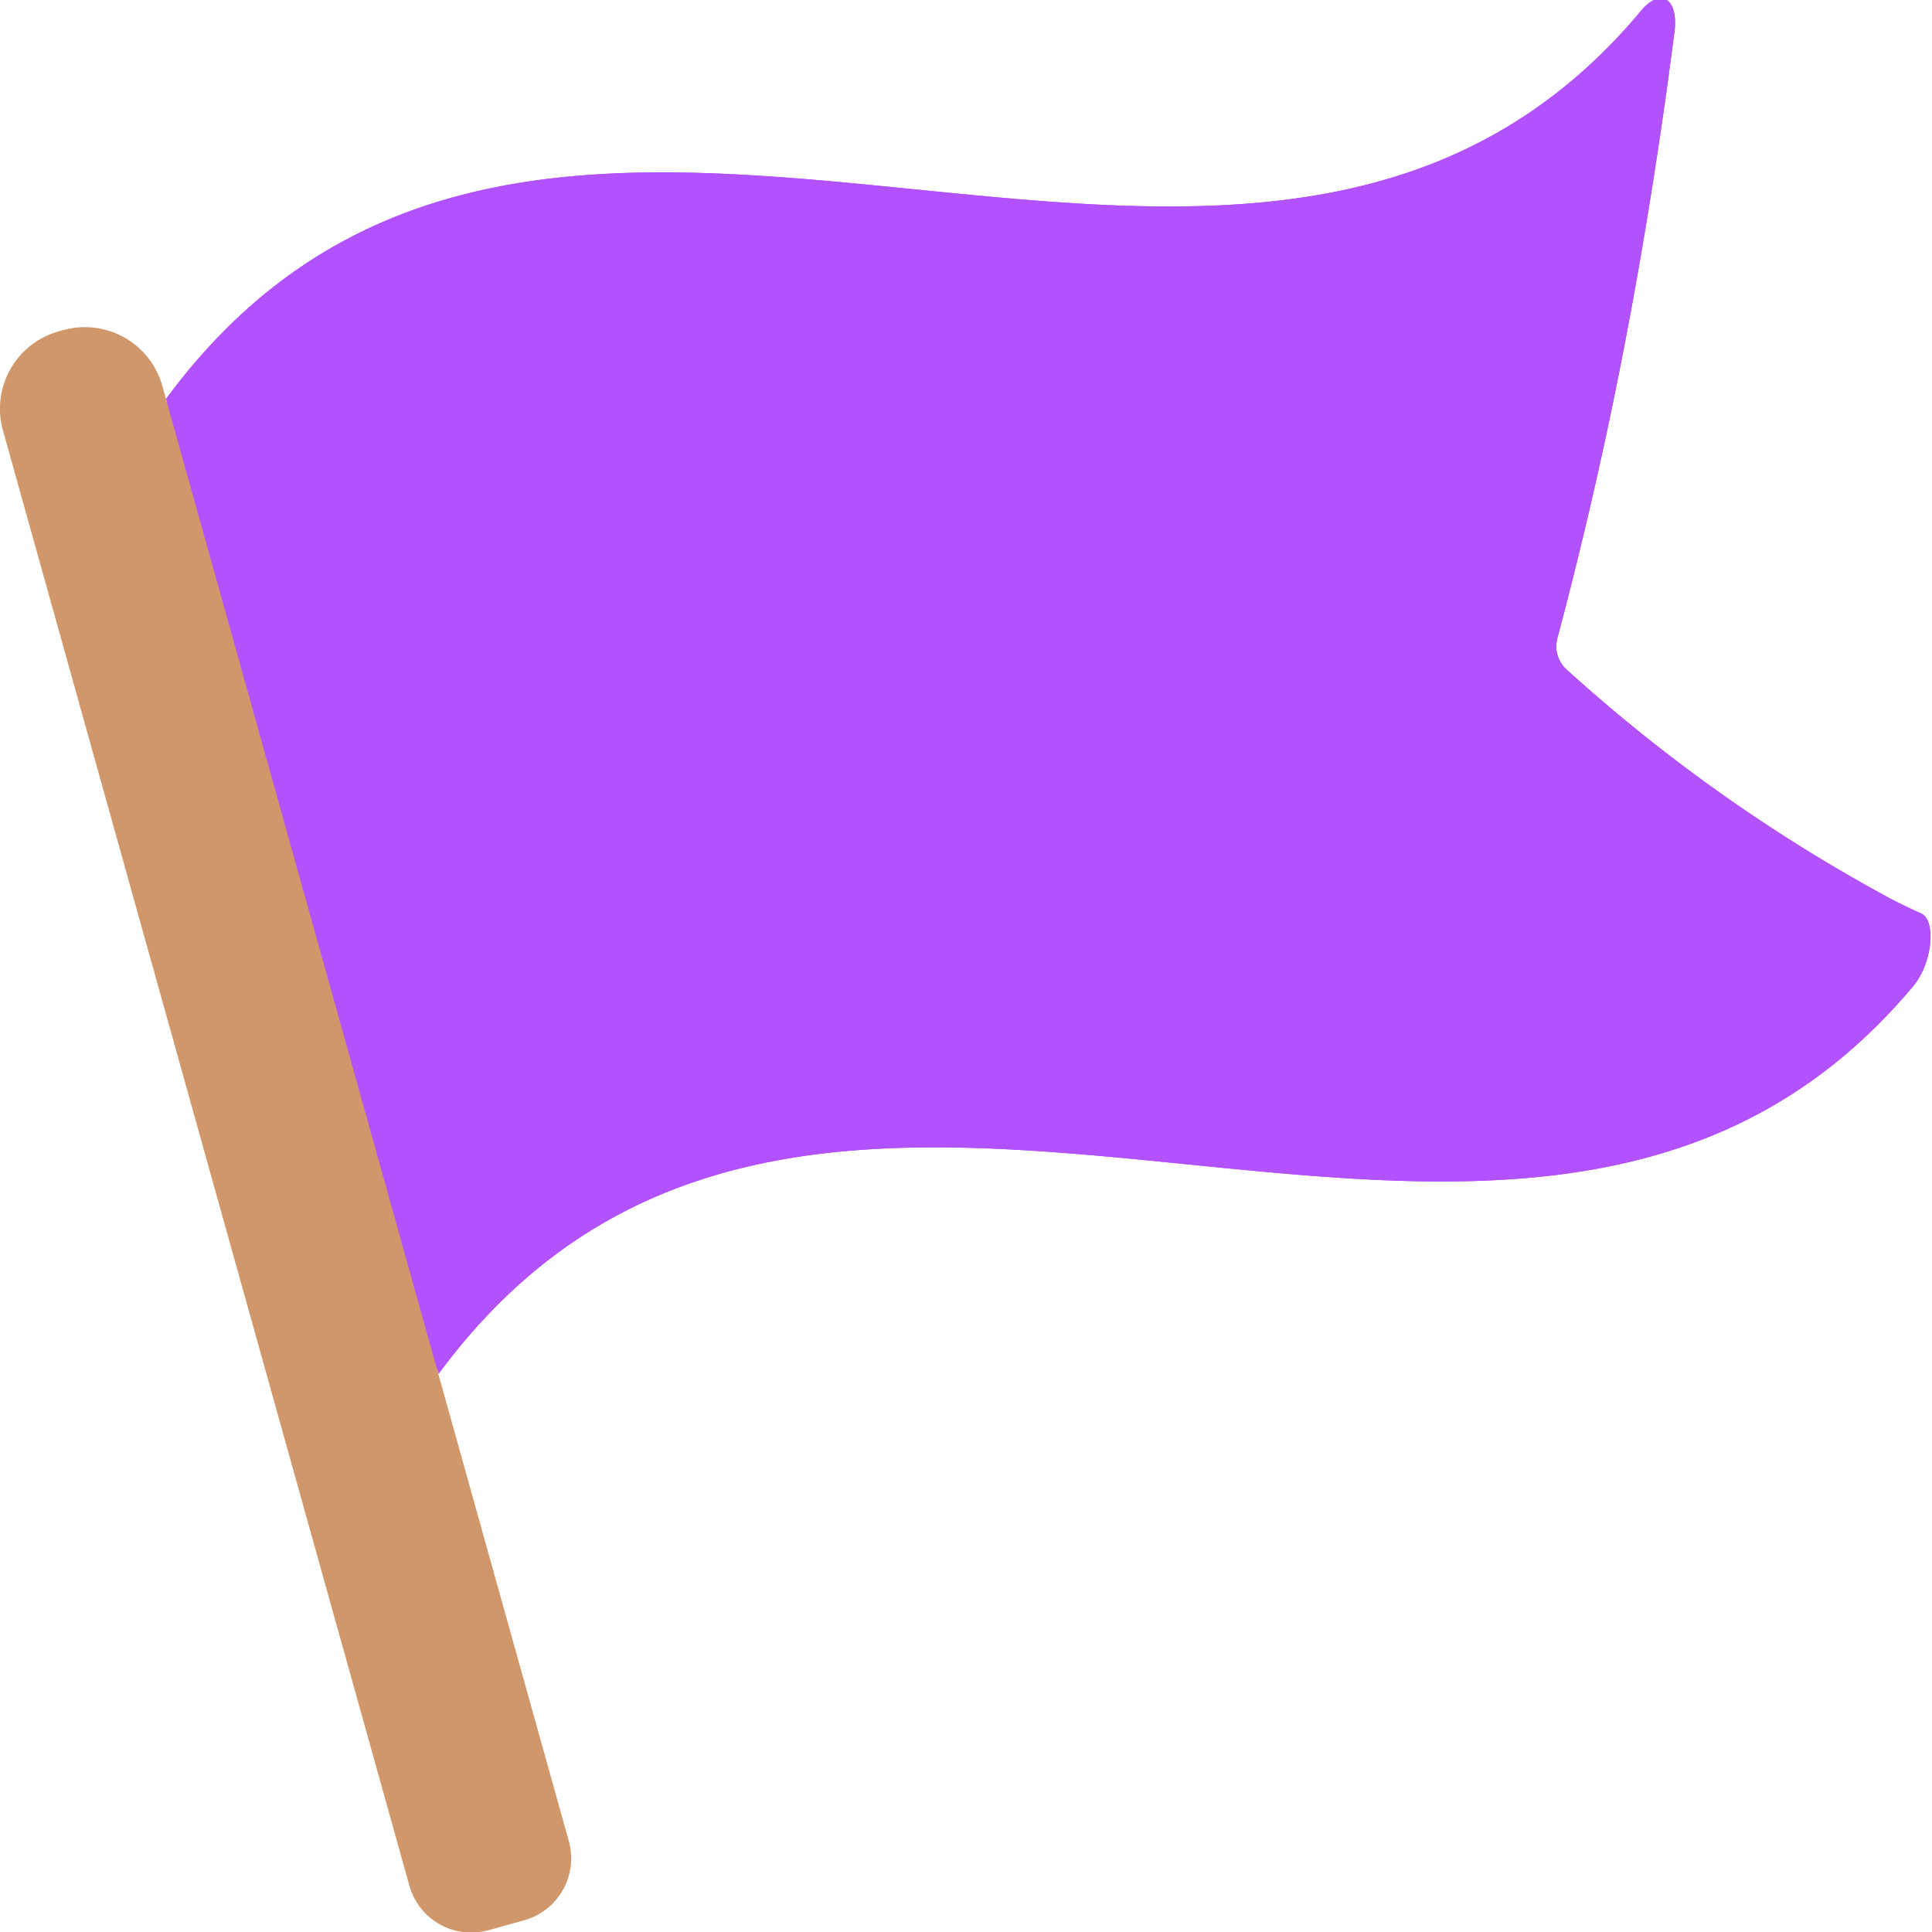 <svg xmlns="http://www.w3.org/2000/svg" xmlns:xlink="http://www.w3.org/1999/xlink" xmlns:svgjs="http://svgjs.com/svgjs" width="512" height="512" x="0" y="0" viewBox="0 0 58 58" style="enable-background:new 0 0 512 512" xml:space="preserve" class=""><g><g fill="none" fill-rule="nonzero"><path fill="#b252fe" d="M57.44 29.6c-11.88 14.2-32.78-3.93-44.27 11.64l-.66-2.34v-.01L5.64 14.31c-.22-.78-.43-1.56-.65-2.34C16.48-3.6 37.39 14.53 49.26.33c.58-.7 1.13-.4 1.01.62-.06.48-.13.96-.19 1.43-.69 5-1.53 9.44-2.49 13.46-.27 1.13-.54 2.22-.83 3.29a1.846 1.846 0 0 0-.04.23c-.01.28.103.551.31.74a49.283 49.283 0 0 0 9.82 6.93c.28.14.55.27.82.39.46.2.35 1.48-.23 2.18z" data-original="#e64c3c" class=""></path><path fill="#b252fe" d="M57.44 29.6c-11.88 14.2-32.78-3.93-44.27 11.64-.22-.78-1.95-.87-2.17-1.65v-.01L4.13 15c-.22-.78 1.08-2.25.86-3.03C16.48-3.6 37.39 14.53 49.26.33c.58-.7 1.13-.4 1.01.62-.06.48-.13.96-.19 1.43-.69 5-1.53 9.44-2.49 13.46-.27 1.13-.54 2.22-.83 3.29a1.846 1.846 0 0 0-.04.23c-.01.28.103.551.31.74a49.283 49.283 0 0 0 9.82 6.93c.28.14.55.27.82.39.46.2.35 1.48-.23 2.18z" data-original="#e64c3c" class=""></path><path fill="#cf976a" d="M1.763 9.947 1.9 9.91a2.413 2.413 0 0 1 2.973 1.675l12.203 43.684a1.93 1.93 0 0 1-1.34 2.379l-1.068.298a1.93 1.93 0 0 1-2.379-1.34L.088 12.921a2.413 2.413 0 0 1 1.675-2.974z" data-original="#cf976a" class=""></path></g></g></svg>